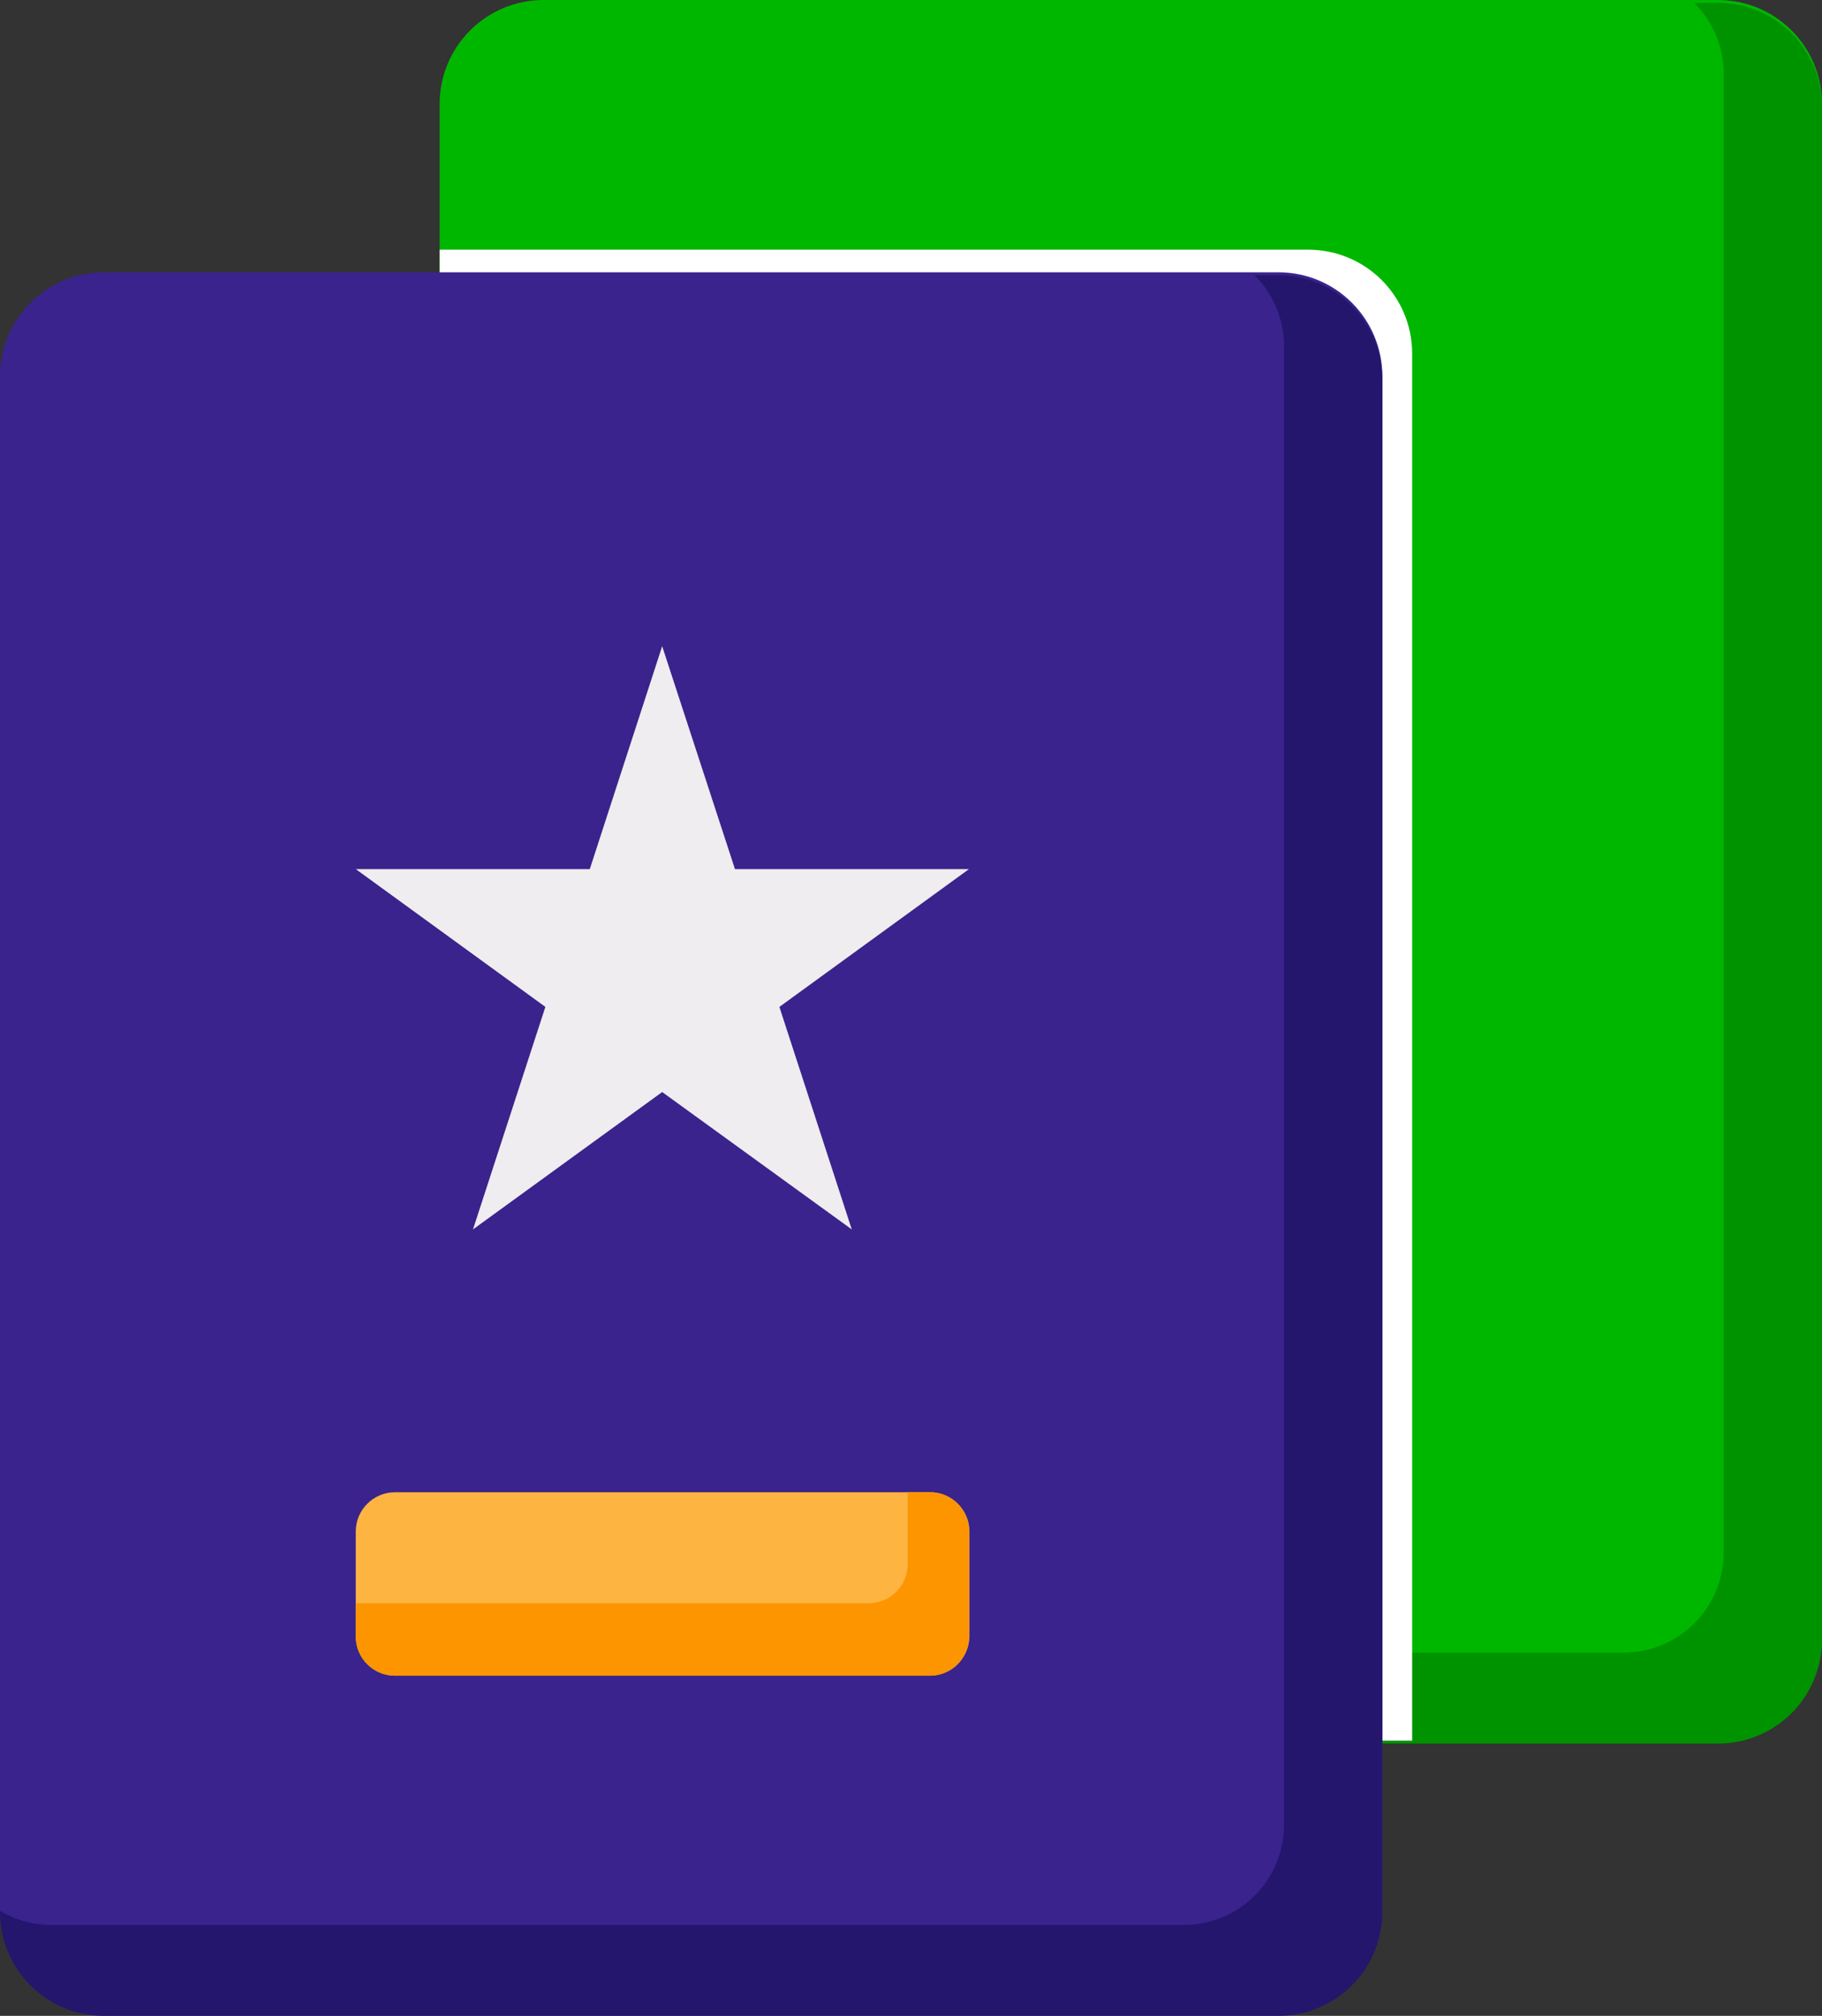 <svg xmlns="http://www.w3.org/2000/svg" viewBox="0 0 443 490.1"><rect x="0" y="0" width="443" height="490.1" fill="#333333" stroke="none"/><path d="M417.7 423.2H132.2c-14 0-25.3-11.3-25.3-25.3V25.3c0-14 11.3-25.3 25.3-25.3h285.5c14 0 25.3 11.3 25.3 25.3v372.6c0 13.9-11.3 25.3-25.3 25.3Z" style="fill:#00b700;stroke-width:0"/><path d="M443 26v372.6c0 14-11.3 25.3-25.3 25.3H132.2c-14 0-25.3-11.3-25.3-25.3v-.2c3.6 2.1 7.9 3.4 12.4 3.4h275.4c13.5 0 24.4-10.9 24.4-24.4V18c0-6.7-2.7-12.9-7.2-17.3h5.9C431.7.7 443 12.1 443 26Z" style="fill:#009300;stroke-width:0"/><path d="M318.05 60.7H106.9v337.2c0 14 11.3 25.3 25.3 25.3h211.15V86c0-14-11.3-25.3-25.3-25.3Z" style="fill:#fff;stroke-width:0"/><path d="M310.8 489.4H25.3c-14 0-25.3-11.3-25.3-25.3V91.5c0-14 11.3-25.3 25.3-25.3h285.5c14 0 25.3 11.3 25.3 25.3v372.6c0 13.9-11.3 25.3-25.3 25.3Z" style="fill:#3a238c;stroke-width:0"/><path d="M336.1 92.2v372.6c0 14-11.3 25.3-25.3 25.3H25.3c-14 0-25.3-11.3-25.3-25.3v-.2c3.6 2.1 7.9 3.4 12.4 3.4h275.4c13.5 0 24.4-10.9 24.4-24.4V84.2c0-6.7-2.7-12.9-7.2-17.3h5.9c13.9 0 25.2 11.4 25.2 25.3Z" style="fill:#24166d;stroke-width:0"/><path d="M226.1 407.4H96c-5.2 0-9.5-4.3-9.5-9.5v-25.6c0-5.2 4.3-9.5 9.5-9.5h130.2c5.2 0 9.5 4.3 9.5 9.5v25.6c-.1 5.2-4.3 9.5-9.6 9.5Z" style="fill:#fdb441;stroke-width:0"/><path d="M235.6 372.3v25.6c0 5.2-4.2 9.5-9.5 9.5H96c-5.2 0-9.5-4.2-9.5-9.5v-8.1h124.7c5.2 0 9.5-4.2 9.5-9.5v-17.5h5.5c5.2 0 9.4 4.3 9.4 9.5Z" style="stroke-width:0;fill:#fc9500"/><path d="m161 157.1 17.7 54.2h56.9l-46.1 33.5 17.6 54.1-46.1-33.4-46 33.4 17.6-54.1-46.1-33.5h56.9l17.6-54.2Z" style="fill:#efedef;stroke-width:0"/></svg>